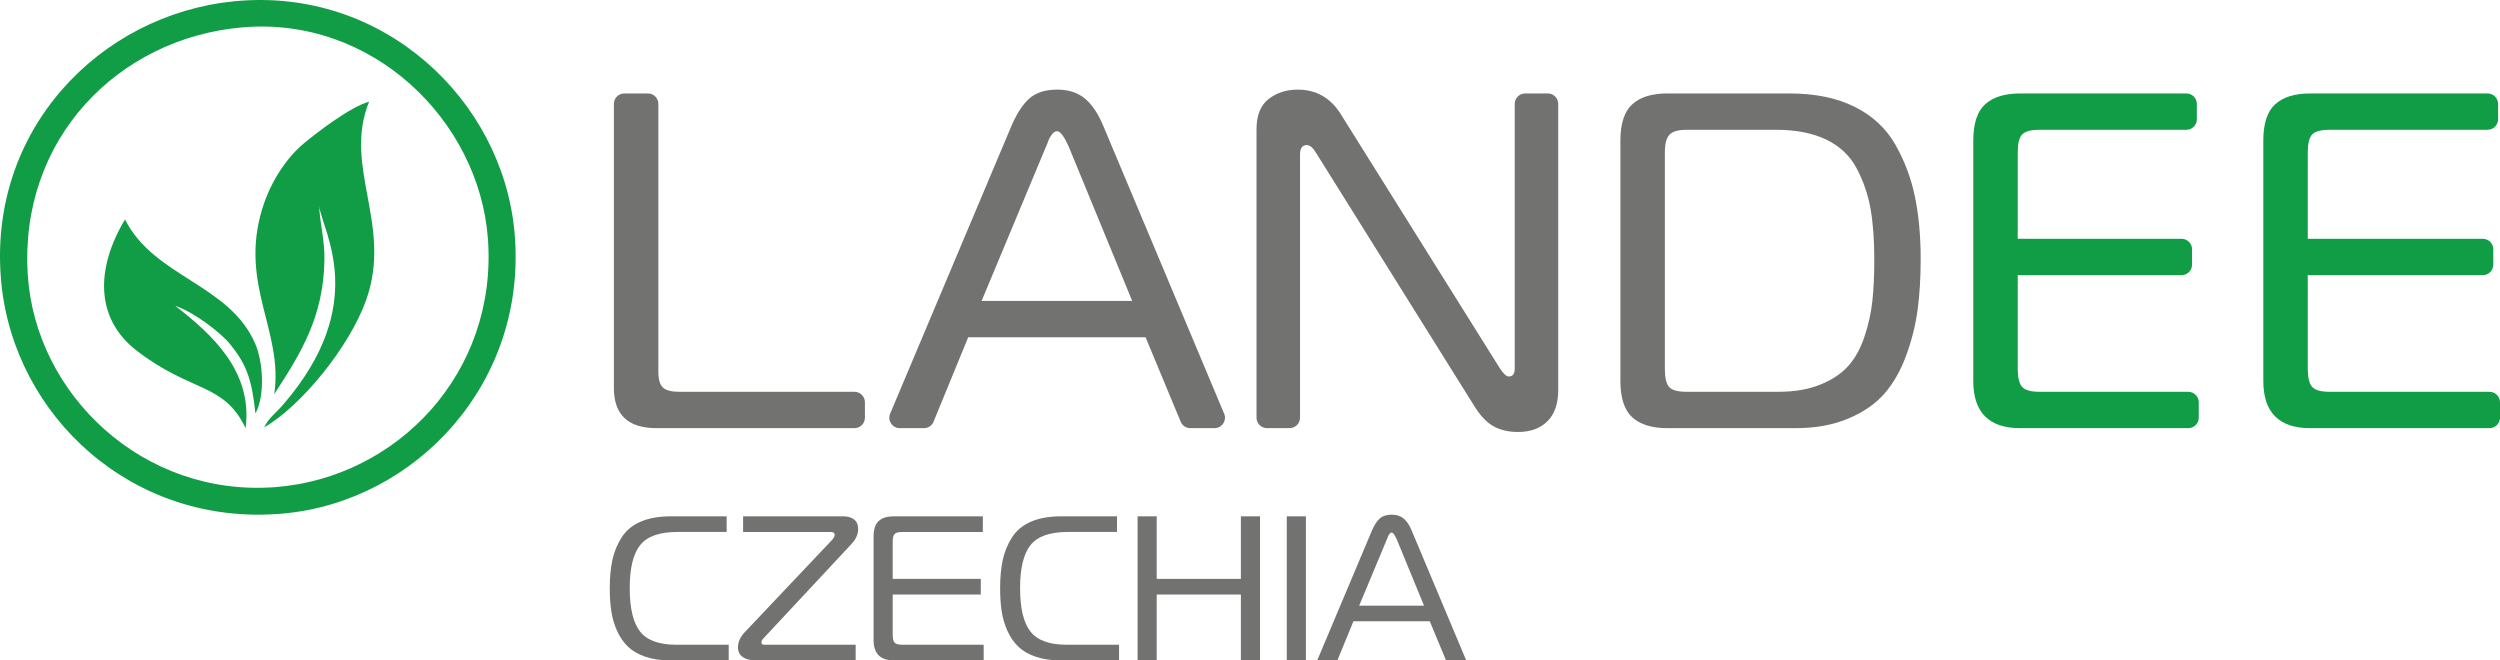 <?xml version="1.0" encoding="UTF-8"?>
<!DOCTYPE svg PUBLIC "-//W3C//DTD SVG 1.1//EN" "http://www.w3.org/Graphics/SVG/1.1/DTD/svg11.dtd">
<!-- Creator: CorelDRAW 2021 (64-Bit) -->
<svg xmlns="http://www.w3.org/2000/svg" xml:space="preserve" width="3394.36mm" height="896.614mm" version="1.1" style="shape-rendering:geometricPrecision; text-rendering:geometricPrecision; image-rendering:optimizeQuality; fill-rule:evenodd; clip-rule:evenodd"
viewBox="0 0 51086.38 13494.37"
 xmlns:xlink="http://www.w3.org/1999/xlink"
 xmlns:xodm="http://www.corel.com/coreldraw/odm/2003">
 <defs>
  <style type="text/css">
   <![CDATA[
    .fil0 {fill:#119D46}
    .fil2 {fill:#119D46;fill-rule:nonzero}
    .fil1 {fill:#727271;fill-rule:nonzero}
   ]]>
  </style>
 </defs>
 <g id="Vrstva_x0020_1">
  <path class="fil0" d="M4782.37 26.4c-2744.23,270.86 -5059.26,2641.56 -4755.5,5755.67 265.01,2716.82 2674.04,4981.49 5741.66,4713.68 2729.16,-238.27 5029.24,-2681.16 4744.68,-5757.7 -249.56,-2698.19 -2682.71,-5012.51 -5730.85,-4711.65zm152.9 534.15l0 0c-2517.34,225.76 -4541.91,2273.65 -4368.17,5047.14 153.93,2457.42 2361.11,4556.51 5064.19,4345.88 2487.98,-193.87 4543.25,-2338.25 4338.7,-5079.29 -179.66,-2407.35 -2358.13,-4553.76 -5034.71,-4313.71l-0 -0z"/>
  <path class="fil0" d="M5603.85 8054.33c567.47,-868.53 997.71,-1581.14 1025.77,-2720.13 10.43,-423.41 -95.04,-776.54 -107.29,-1123.91 60.51,509.99 1052.65,1991.14 -739.36,4060.95 -156.29,180.51 -289.72,264.79 -385.84,462.22 770.02,-443.89 1748.81,-1658.57 2084.58,-2600.75 547.79,-1537.08 -481.56,-2715.93 60.86,-4055.6 -388.59,105.95 -1095.75,653.13 -1342.41,860.48 -339.07,285.03 -672.26,766.98 -845.93,1344.94 -464.55,1545.9 441.13,2489.22 249.62,3771.8l0 0z"/>
  <path class="fil0" d="M5018.55 8749.26c151.6,-1162.86 -694.48,-1924.07 -1438.66,-2500.42 379.08,125.86 933.29,549.23 1124.28,786.09 343.38,425.85 441.4,730.07 515.54,1414.47 197.35,-365.96 159.8,-1043.42 -3.22,-1423.11 -524.31,-1221.13 -2068.5,-1360.57 -2662.21,-2542.45 -609.48,1020.24 -601.21,2033.07 239.5,2682.22 1118.18,863.38 1778.21,646.72 2224.77,1583.21l0 -0z"/>
  <path class="fil1" d="M17460.47 8749.02l-4046.39 0c-579.73,0 -869.6,-273.58 -869.6,-820.75l0 -5805.13c0,-117.7 95.99,-213.69 213.69,-213.69l481.31 0c117.7,0 213.69,95.99 213.69,213.69l0 5472.93c0,156.33 30.94,263.81 92.82,322.44 61.88,58.62 174.24,87.94 337.09,87.94l3577.39 0c117.69,0 213.69,95.99 213.69,213.69l0 315.21c0,117.7 -95.99,213.69 -213.69,213.69l0 -0zm729.59 -296.69l0 0 2473.96 -5868.69c110.74,-260.56 234.5,-451.09 371.29,-571.59 136.79,-120.51 325.69,-180.76 566.71,-180.76 234.5,0 425.03,61.88 571.59,185.64 146.57,123.76 271.95,312.67 376.17,566.71l2464.78 5868.95c28.55,67.99 21.76,139.61 -19.05,201.02 -40.82,61.41 -104.22,95.4 -177.96,95.4l-493.46 0c-88.17,0 -163.46,-50.23 -197.31,-131.65l-717.15 -1724.81 -3624.97 0 -707.72 1723.92c-33.61,81.87 -109.17,132.54 -197.68,132.54l-492.29 0c-73.79,0 -137.24,-34.04 -178.04,-95.53 -40.8,-61.48 -47.53,-133.17 -18.86,-201.17l0 0zm3177.46 -5438.78l0 0 -1309.29 3136.43 3077.81 0 -1289.75 -3136.43c-97.71,-221.47 -179.13,-332.21 -244.27,-332.21 -19.54,0 -37.45,4.89 -53.74,14.66 -16.28,9.77 -30.94,22.8 -43.97,39.08 -13.03,16.29 -27.68,37.46 -43.97,63.51 -16.28,26.05 -27.68,48.85 -34.2,68.4 -6.51,19.54 -16.28,45.6 -29.31,78.17 -13.03,32.57 -22.8,55.37 -29.31,68.39l-0 0zm10474.31 -890.41l0 0 0 5844.22c0,280.1 -73.28,493.43 -219.84,639.99 -146.57,146.56 -346.86,219.84 -600.91,219.84 -195.41,0 -363.15,-39.08 -503.2,-117.25 -140.05,-78.17 -271.95,-218.22 -395.72,-420.15l-3224.37 -5158.99c-65.14,-110.73 -130.28,-166.1 -195.41,-166.1 -91.19,0 -136.79,65.14 -136.79,195.41l0 5375.22c0,117.7 -95.99,213.69 -213.69,213.69l-461.77 0c-117.7,0 -213.69,-95.99 -213.69,-213.69l0 -5893.07c0,-286.61 83.05,-493.43 249.15,-620.45 166.1,-127.02 363.15,-190.53 591.13,-190.53 377.81,0 670.93,166.1 879.37,498.31l3253.68 5198.07c71.65,110.74 133.53,166.1 185.65,166.1 78.17,0 117.25,-55.37 117.25,-166.1l0 -5404.53c0,-117.7 95.99,-213.69 213.69,-213.69l461.77 0c117.69,0 213.69,95.99 213.69,213.69l-0 0zm4856.09 6625.88l0 0 -2628.35 0c-312.66,0 -550.42,-73.28 -713.27,-219.84 -162.85,-146.56 -244.27,-395.72 -244.27,-747.47l0 -4904.95c0,-351.75 81.42,-600.91 244.27,-747.47 162.85,-146.56 400.6,-219.84 713.27,-219.84l2491.56 0c527.63,0 973.83,91.19 1338.6,273.58 364.78,182.39 641.61,439.69 830.52,771.89 188.9,332.21 322.43,687.21 400.6,1065.02 78.17,377.81 117.25,804.47 117.25,1279.98 0,377.81 -21.17,723.04 -63.51,1035.7 -42.34,312.67 -120.51,623.7 -234.5,933.11 -113.99,309.41 -262.18,568.34 -444.57,776.78 -182.39,208.44 -428.29,377.81 -737.7,508.08 -309.41,130.28 -666.04,195.41 -1069.91,195.41l0 0zm-410.37 -6096.99l0 0 -1817.37 0c-175.87,0 -294.75,34.2 -356.63,102.59 -61.88,68.39 -92.82,187.27 -92.82,356.64l0 4426.18c0,182.39 29.31,306.15 87.94,371.29 58.62,65.14 179.13,97.71 361.52,97.71l1866.23 0c332.21,0 618.82,-48.85 859.83,-146.56 241.01,-97.71 431.54,-224.73 571.59,-381.06 140.05,-156.33 250.78,-356.63 332.21,-600.91 81.42,-244.27 135.16,-486.91 161.22,-727.92 26.06,-241.01 39.09,-524.37 39.09,-850.06 0,-403.86 -26.06,-750.72 -78.17,-1040.59 -52.11,-289.87 -146.56,-563.45 -283.35,-820.75 -136.79,-257.3 -343.61,-452.71 -620.45,-586.25 -276.84,-133.53 -620.45,-200.3 -1030.82,-200.3l-0 -0z"/>
  <path class="fil2" d="M44717.03 8749.02l-3436.58 0c-638.36,0 -957.54,-322.43 -957.54,-967.31l0 -4904.95c0,-351.75 81.42,-600.91 244.27,-747.47 162.84,-146.56 400.6,-219.84 713.27,-219.84l3397.51 0c117.69,0 213.69,95.99 213.69,213.69l0 315.21c0,117.69 -95.99,213.69 -213.69,213.69l-2996.9 0c-182.39,0 -302.89,32.57 -361.52,97.71 -58.63,65.14 -87.94,185.65 -87.94,361.52l0 1768.52 3348.65 0c117.7,0 213.69,95.99 213.69,213.69l0 315.21c0,117.7 -95.99,213.69 -213.69,213.69l-3348.65 0 0 1915.08c0,175.87 29.32,298.01 87.94,366.41 58.62,68.39 179.13,102.59 361.52,102.59l3035.98 0c117.7,0 213.69,95.99 213.69,213.69l0 315.21c0,117.7 -95.99,213.69 -213.69,213.69l-0 -0.01zm6155.67 0l0 0 -3665.58 0c-638.34,0 -957.54,-322.43 -957.54,-967.31l0 -4904.95c0,-351.75 81.43,-600.91 244.27,-747.47 162.84,-146.55 400.6,-219.84 713.27,-219.84l3626.5 0c117.7,0 213.69,95.99 213.69,213.69l0 315.21c0,117.69 -95.99,213.69 -213.69,213.69l-3225.9 0c-182.37,0 -302.89,32.57 -361.52,97.71 -58.62,65.14 -87.94,185.66 -87.94,361.52l0 1768.52 3577.65 0c117.69,0 213.69,95.99 213.69,213.69l0 315.21c0,117.7 -95.99,213.69 -213.69,213.69l-3577.65 0 0 1915.08c0,175.86 29.32,298.02 87.94,366.41 58.62,68.39 179.13,102.59 361.52,102.59l3264.98 0c117.7,0 213.69,95.99 213.69,213.69l0 315.21c0,117.7 -95.99,213.69 -213.69,213.69l0 -0.01z"/>
  <path class="fil1" d="M14890.81 13494.37l-1202.6 0c-190.62,0 -358.82,-25.23 -504.59,-75.69 -145.77,-50.46 -263.51,-119.14 -353.21,-206.04 -89.7,-86.9 -163.29,-194.13 -220.76,-321.67 -57.47,-127.55 -96.71,-261.4 -117.74,-401.57 -21.02,-140.16 -31.54,-297.15 -31.54,-470.95 0,-221.46 18.22,-414.88 54.66,-580.27 36.44,-165.39 99.52,-318.17 189.22,-458.33 89.7,-140.16 218.65,-246.69 386.85,-319.57 168.2,-72.89 374.24,-109.33 618.12,-109.33l1139.52 0 0 319.57 -1009.17 0c-361.62,0 -613.91,89 -756.88,267.01 -142.97,178.01 -214.45,471.65 -214.45,880.92 0,409.28 70.08,704.32 210.24,885.13 140.16,180.81 386.85,271.22 740.06,271.22l1072.25 0 0 319.57z"/>
  <path id="_1" class="fil1" d="M17485.22 13494.37l-2051.99 0c-103.72,0 -188.52,-22.43 -254.39,-67.28 -65.88,-44.85 -98.81,-112.13 -98.81,-201.83 0,-106.52 46.25,-208.84 138.76,-306.96l1787.08 -1887.99c33.64,-39.25 50.46,-72.88 50.46,-100.92 0,-39.25 -26.63,-58.87 -79.89,-58.87l-1791.28 0 0 -319.57 2051.98 0c86.9,0 158.38,21.02 214.45,63.07 56.06,42.05 84.1,107.92 84.1,197.63 0,106.52 -44.85,207.44 -134.56,302.75l-1799.69 1930.04c-28.03,28.03 -42.05,54.66 -42.05,79.89 0,33.64 16.82,50.46 50.46,50.46l1875.38 0 0 319.57z"/>
  <path id="_2" class="fil1" d="M20100.66 13494.37l-1837.54 0c-274.72,0 -412.08,-138.76 -412.08,-416.28l0 -2110.85c0,-151.38 35.04,-258.6 105.12,-321.67 70.08,-63.07 172.4,-94.61 306.96,-94.61l1820.72 0 0 319.57 -1648.32 0c-78.49,0 -130.35,14.02 -155.58,42.05 -25.23,28.03 -37.84,79.89 -37.84,155.58l0 761.08 1799.69 0 0 319.57 -1799.69 0 0 824.16c0,75.69 12.62,128.25 37.84,157.68 25.23,29.43 77.09,44.15 155.58,44.15l1665.14 0 0 319.57z"/>
  <path id="_3" class="fil1" d="M22867.48 13494.37l-1202.6 0c-190.62,0 -358.82,-25.23 -504.59,-75.69 -145.77,-50.46 -263.51,-119.14 -353.21,-206.04 -89.7,-86.9 -163.29,-194.13 -220.76,-321.67 -57.47,-127.55 -96.71,-261.4 -117.74,-401.57 -21.02,-140.16 -31.54,-297.15 -31.54,-470.95 0,-221.46 18.22,-414.88 54.66,-580.27 36.44,-165.39 99.52,-318.17 189.22,-458.33 89.7,-140.16 218.65,-246.69 386.85,-319.57 168.2,-72.89 374.24,-109.33 618.12,-109.33l1139.52 0 0 319.57 -1009.17 0c-361.62,0 -613.91,89 -756.88,267.01 -142.97,178.01 -214.45,471.65 -214.45,880.92 0,409.28 70.08,704.32 210.24,885.13 140.16,180.81 386.85,271.22 740.06,271.22l1072.25 0 0 319.57z"/>
  <polygon id="_4" class="fil1" points="25747.83,10550.95 25747.83,13494.37 25356.77,13494.37 25356.77,12148.81 23636.97,12148.81 23636.97,13494.37 23245.92,13494.37 23245.92,10550.95 23636.97,10550.95 23636.97,11829.24 25356.77,11829.24 25356.77,10550.95 "/>
  <polygon id="_5" class="fil1" points="26685.52,13494.37 26294.46,13494.37 26294.46,10550.95 26685.52,10550.95 "/>
  <path id="_6" class="fil1" d="M26916.78 13494.37l1118.5 -2653.28c47.66,-112.13 100.92,-194.13 159.79,-245.98 58.87,-51.86 140.16,-77.79 243.88,-77.79 100.92,0 182.91,26.63 245.99,79.89 63.07,53.26 117.04,134.56 161.89,243.88l1114.3 2653.28 -412.08 0 -332.19 -798.93 -1560.01 0 -327.98 798.93 -412.08 0zm1421.25 -2468.27l-563.45 1349.77 1324.54 0 -555.05 -1349.77c-42.05,-95.31 -77.09,-142.97 -105.12,-142.97 -8.41,0 -16.12,2.1 -23.13,6.31 -7.01,4.21 -13.32,9.81 -18.92,16.82 -5.61,7.01 -11.91,16.12 -18.92,27.33 -7.01,11.21 -11.91,21.02 -14.72,29.43 -2.8,8.41 -7.01,19.62 -12.62,33.64 -5.61,14.02 -9.81,23.83 -12.62,29.43z"/>
 </g>
</svg>
